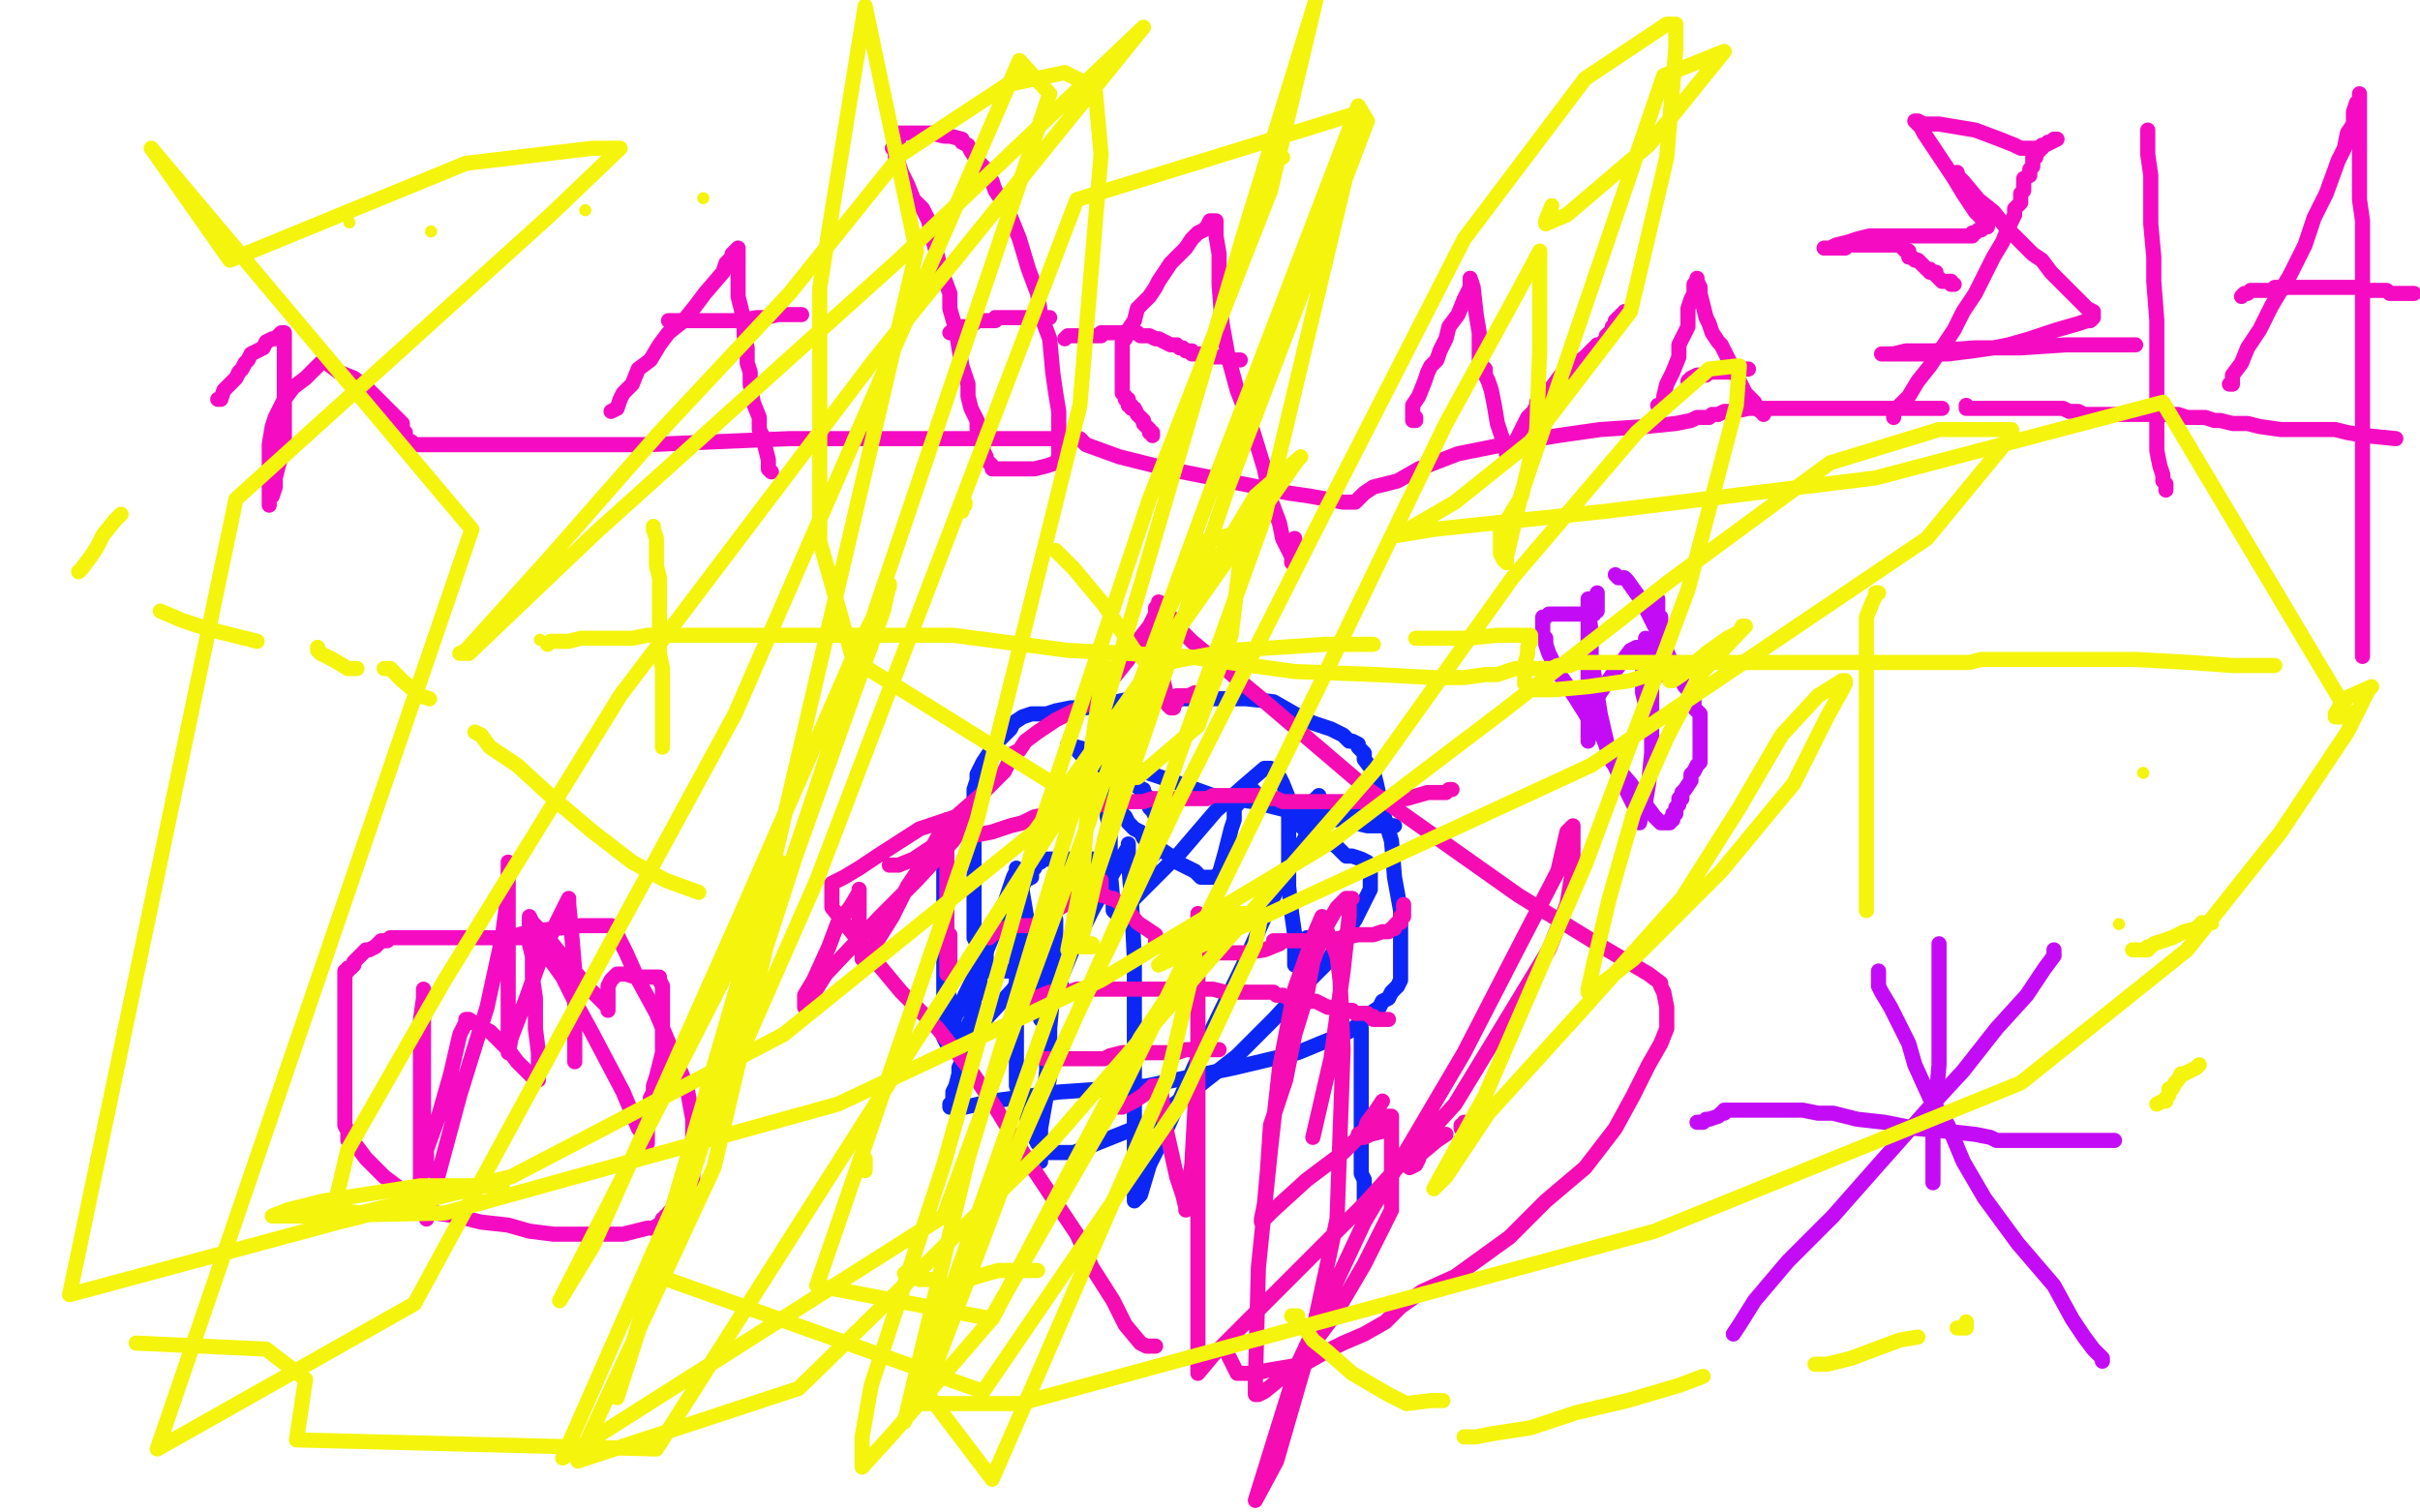 <?xml version="1.0" standalone="no"?>
<!DOCTYPE svg PUBLIC "-//W3C//DTD SVG 1.1//EN"
"http://www.w3.org/Graphics/SVG/1.1/DTD/svg11.dtd">

<svg width="800" height="500" version="1.1" xmlns="http://www.w3.org/2000/svg" xmlns:xlink="http://www.w3.org/1999/xlink" style="stroke-antialiasing: false"><desc>This SVG has been created on https://colorillo.com/</desc><rect x='0' y='0' width='800' height='500' style='fill: rgb(255,255,255); stroke-width:0' /><polyline points="351,326 350,325 350,325 348,324 348,324 346,323 346,323 346,322 346,322 345,321 345,321 342,321 342,321 338,321 338,321 334,321 330,321 327,321 327,320 326,319 325,318 324,317 323,316 323,314 323,312 322,310 322,305 322,302 322,300 322,296 322,294 322,289 322,285 322,280 322,276 322,271 322,267 322,264 322,261 323,258 323,257 323,256 324,254 325,252 327,249 328,247 330,245 332,243 334,241 335,239 338,237 341,236 346,236 349,235 354,234 359,234 363,233 369,232 374,231 380,231 386,231 389,231 392,231 398,231 403,231 412,231 421,232 428,236 434,239 440,241 444,243 446,245 447,245 449,246 449,247 451,249 451,251 454,255 455,259 457,268 460,278 461,290 463,301 463,310 463,315 463,317 463,319 463,321 463,322 463,323 463,324 462,326 460,328 459,330 457,331 456,333 453,335 450,338 446,341 429,348 408,353 379,359 350,361 328,364 319,366 315,366 314,366 314,365 315,364 315,361 316,359 317,355 317,353 318,351 318,349 318,347 319,345 319,343 320,340 320,339 321,337 321,336 322,334 322,332 322,330 323,329 323,328 323,326 324,326 324,324 324,322 325,320 326,318 326,316 326,315 326,314 326,313 326,312 326,311" style="fill: none; stroke: #0c27f5; stroke-width: 5; stroke-linejoin: round; stroke-linecap: round; stroke-antialiasing: false; stroke-antialias: 0; opacity: 1.0"/>
<polyline points="344,316 344,315 344,315 345,314 345,314 345,313 345,313 345,311 345,311 345,310 345,310 345,309 345,309 346,308 346,309 346,317 346,335 346,354 344,372 344,382 344,384 344,380 344,373 347,356 347,340 348,329 349,320 349,315 349,312 349,311 349,310 349,309 349,308 349,307 349,305 349,304 348,306 347,309 342,316 335,327 322,341 318,344 317,345 317,344 316,341 315,337 313,325 312,315 312,304 312,292 312,288 312,287" style="fill: none; stroke: #0c27f5; stroke-width: 5; stroke-linejoin: round; stroke-linecap: round; stroke-antialiasing: false; stroke-antialias: 0; opacity: 1.0"/>
<polyline points="312,314 312,319 312,319 312,329 312,329 312,337 312,337 312,343 312,343 313,345 313,345 313,344 314,340 319,329 325,317 330,305 333,296 335,290 336,288 336,287 337,288 338,295 340,307 341,319 343,327 344,335 344,337 345,336 346,333 350,325 355,313 361,301 366,292 370,285 373,280 373,279 373,280 373,284 374,297 375,317 375,340 375,361 375,378 375,394 375,397 377,395 380,385 384,377 396,350 411,319 423,292 432,276 434,269 434,267 434,266 434,265 435,264 436,263 435,265 434,267 433,270 432,273 431,274 430,273 429,271 426,264 424,259 423,257 422,256 422,255 421,255 420,254 418,254 411,260 402,268 390,282 378,294 370,302 369,302 368,301 368,299 367,288 367,279 367,274 366,270 366,268 366,266 366,265 366,264 366,263 366,262 365,262 365,261" style="fill: none; stroke: #0c27f5; stroke-width: 5; stroke-linejoin: round; stroke-linecap: round; stroke-antialiasing: false; stroke-antialias: 0; opacity: 1.0"/>
<polyline points="365,260 365,261 365,261 366,263 366,263 368,266 368,266 370,268 370,268 372,270 372,270 373,272 373,272 375,274 375,274 377,275 378,277 380,278 381,280 384,281 387,283 389,285 391,286 393,287 395,288 397,290 398,290 399,290 400,290 401,290 403,289 405,282 407,274 408,271 408,270 408,269 408,268 408,267 409,266 409,265 409,264 410,263 411,262 411,261 412,261 414,261 416,263 421,265 425,268 430,271 434,274 438,277 442,280 443,281 445,283 447,283 450,284 452,285 453,286 453,287 453,288 453,289 453,290 453,291 453,292 453,293 453,294 452,296 450,300 449,302 448,304 446,307 445,309 444,310 443,312 442,313 441,314 440,316 438,319 434,323 421,337 409,349 395,360 380,371 365,377 355,381 349,381 346,381 345,380 343,378 340,372 339,367 336,359 336,349 336,340 336,332 336,325 336,320 336,317 336,314 336,312 336,309 336,305 336,303 336,302 336,300 336,299 337,297 337,295 338,293 339,291 341,290 341,288 342,287 343,285 344,285 345,284 346,284 347,284 348,284 351,284 353,284 355,284 357,284 359,284 362,284 367,285 370,285 373,285 374,285 375,285 376,285 377,285 378,285 379,285 380,285 380,284 381,283 382,282 382,281 382,279 382,278 382,277 382,276 382,274 382,273 382,271 382,270 381,268 380,267 380,265 379,265 379,264 379,263 378,262 378,261 377,261 376,260 376,259 375,259 375,258 374,258 373,258 372,257 370,257 369,256 368,255 367,254 366,254 365,253 364,253 364,252 362,251 358,250 355,247 354,246 353,246 356,247 360,248 366,251 387,258 401,263 414,265 422,267 430,269 434,270 439,271 442,271 443,271 448,272 452,273 455,273 459,273 460,273 461,273 460,273 458,272 455,271 454,271 454,270 453,270 452,270 449,269 446,269 444,268 443,268 440,267 435,267 431,267 427,266 426,266 426,268 426,272 426,278 426,286 426,293 427,302 428,309 428,315 428,318 428,319 429,319 430,319 432,315 432,313 432,310" style="fill: none; stroke: #0c27f5; stroke-width: 5; stroke-linejoin: round; stroke-linecap: round; stroke-antialiasing: false; stroke-antialias: 0; opacity: 1.0"/>
<polyline points="450,340 450,341 450,341 450,343 450,343 450,345 450,345 450,349 450,349 450,353 450,353 450,358 450,358 450,361 450,361 450,365 450,365 450,367 450,368 450,370 450,371 450,373 450,375 450,377 450,378 450,380 450,383 450,384 450,388 451,390 451,392 451,394 451,395 451,397 451,398 451,399 451,400 451,401" style="fill: none; stroke: #0c27f5; stroke-width: 5; stroke-linejoin: round; stroke-linecap: round; stroke-antialiasing: false; stroke-antialias: 0; opacity: 1.0"/>
<polyline points="72,132 73,132 73,132 74,129 74,129 76,127 76,127 78,125 78,125 79,123 79,123 80,122 80,122 81,120 81,120 82,119 83,117 85,116 87,115 88,113 90,112 91,112 93,110 94,110 94,111 94,113 94,116 94,119 94,124 94,128 94,132 94,135 94,136 94,138 94,139 94,142 94,144 94,146 93,151 92,154 91,158 91,161 90,164 89,165 89,166 89,167 89,166 89,165 89,164 89,161 89,159 89,155 89,151 89,147 90,141 91,138 94,132 97,128 101,125 104,122 105,121 106,120 107,120 108,120 112,123 117,125 121,128 126,133 130,137 133,140 133,142 134,143 134,145 135,146 136,146 137,147 140,147 153,147 181,147 214,147 261,145 299,145 329,145 349,145 353,145 354,145 355,145 354,145 353,145 354,145 357,145 359,147 370,151 386,155 411,160 426,163 433,164 444,166 447,166 448,166 450,164 451,163 454,161 462,159 469,155 482,150 497,147 515,144 529,142 544,141 554,140 559,139 561,138 562,138 563,138 565,138 566,137 568,137 570,136 573,136 578,135 582,135 586,135 592,135 598,135 602,135 605,135 606,135 607,135 608,135 610,135 612,135 615,135 619,135 623,135 629,135 633,135 636,135 640,135 641,135 642,135" style="fill: none; stroke: #f50cc2; stroke-width: 5; stroke-linejoin: round; stroke-linecap: round; stroke-antialiasing: false; stroke-antialias: 0; opacity: 1.0"/>
<polyline points="202,136 204,135 204,135 205,132 205,132 206,130 206,130 209,127 209,127 211,122 211,122 215,119 215,119 218,114 218,114 221,110 226,106 230,101 233,97 239,90 240,87 242,85 242,84 243,83 244,82 244,83 244,84 244,86 244,88 244,90 244,94 244,98 245,102 246,107 246,111 247,115 247,120 248,123 248,127 249,133 251,138 251,142 252,144 253,148 254,152 254,153 254,155 255,156" style="fill: none; stroke: #f50cc2; stroke-width: 5; stroke-linejoin: round; stroke-linecap: round; stroke-antialiasing: false; stroke-antialias: 0; opacity: 1.0"/>
<polyline points="221,106 222,106 222,106 224,106 224,106 225,106 225,106 227,106 227,106 229,106 229,106 231,106 231,106 233,106 233,106 237,106 241,106 245,106 250,105 253,105 257,104 260,104 261,104 262,104 263,104 264,104 265,104" style="fill: none; stroke: #f50cc2; stroke-width: 5; stroke-linejoin: round; stroke-linecap: round; stroke-antialiasing: false; stroke-antialias: 0; opacity: 1.0"/>
<polyline points="297,53 297,49 297,49 297,46 297,46 297,44 297,44 298,44 300,44 303,44 305,44 308,44 312,45 313,45 314,45 318,46 318,47 320,48 321,50 323,53 326,56 328,60 329,63 331,66 333,69 335,74 337,79 340,89 343,97 344,104 347,112 348,123 349,130 350,136 350,139 350,143 350,146 350,148 350,149 350,150 350,151 349,153 346,154 342,155 337,155 331,155 329,155 328,155 328,154 327,153 326,152 326,151 325,149 325,146 323,142 323,139 321,135 320,131 320,127 318,121 317,115 316,109 314,102 314,97 311,89 310,85 308,78 307,73 305,69 302,66 300,61 298,57 297,54 296,52 296,51 296,50 296,49 295,49" style="fill: none; stroke: #f50cc2; stroke-width: 5; stroke-linejoin: round; stroke-linecap: round; stroke-antialiasing: false; stroke-antialias: 0; opacity: 1.0"/>
<polyline points="314,110 315,110 315,110 315,109 315,109 316,109 316,109 317,109 317,109 317,108 317,108 318,108 318,108 319,108 319,108 320,108 320,108 322,107 323,106 324,106 325,106 326,106 327,106 329,106 329,105 330,105 332,105 333,105 335,105 336,105 337,105 338,105 339,105 340,105 341,105 342,105 343,105 344,105 345,105 347,105" style="fill: none; stroke: #f50cc2; stroke-width: 5; stroke-linejoin: round; stroke-linecap: round; stroke-antialiasing: false; stroke-antialias: 0; opacity: 1.0"/>
<polyline points="381,144 381,143 381,143 380,143 380,143 380,142 380,142 378,140 378,140 378,139 378,139 377,138 377,138 376,137 376,137 375,135 374,135 374,134 373,134 373,133 373,132 372,132 372,131 371,130 371,129 371,127 371,125 371,123 371,120 371,117 371,113 372,112 372,110 373,109 375,106 376,102 378,100 380,98 382,95 383,93 385,90 387,87 389,85 392,82 394,79 396,77 398,76 399,75 400,73 401,73 402,73 402,74 402,78 403,84 403,94 404,107 406,118 409,129 414,142 418,155 420,165 423,173 424,178 427,184 427,186 428,187 428,186 428,184 428,183 428,182 428,181 428,180 428,178" style="fill: none; stroke: #f50cc2; stroke-width: 5; stroke-linejoin: round; stroke-linecap: round; stroke-antialiasing: false; stroke-antialias: 0; opacity: 1.0"/>
<polyline points="352,112 353,111 353,111 354,111 354,111 356,111 356,111 358,111 358,111 359,111 359,111 360,111 361,111 362,111 363,111 364,111 364,110 365,110 366,110 367,110 368,110 369,110 370,110 371,110 372,110 373,110 374,110 375,110 376,110 377,111 378,111 379,111 380,111 382,112 383,112 385,113 387,114 388,114 389,114 390,115 391,115 392,116 393,116 394,116 394,117 395,117 396,117 397,117 398,117 399,117 400,117 401,118 402,118 403,118 404,118 405,118 406,118 406,119 408,119 409,119 410,119" style="fill: none; stroke: #f50cc2; stroke-width: 5; stroke-linejoin: round; stroke-linecap: round; stroke-antialiasing: false; stroke-antialias: 0; opacity: 1.0"/>
<polyline points="468,138 468,139 468,139 467,139 467,139 467,138 467,137 467,134 469,131 471,126 472,123 473,121 475,119 476,116 478,112 479,108 482,104 484,99 486,95 486,93 486,92 487,95 488,104 489,110 489,113 489,117 489,118 489,119 490,121 491,122 491,124 492,126 493,129 494,134 495,140 497,146 498,149 498,150 499,149 501,146 503,142 505,138 507,136 508,134 508,133 509,132 510,131 510,130 511,130 512,129 513,128 516,124 518,123 520,121 524,118 528,114 529,114 530,113 531,112 531,111 532,110 533,109 533,108 534,107 534,106 535,106 535,105 536,105 536,104 537,104 537,103" style="fill: none; stroke: #f50cc2; stroke-width: 5; stroke-linejoin: round; stroke-linecap: round; stroke-antialiasing: false; stroke-antialias: 0; opacity: 1.0"/>
<polyline points="548,134 549,134 549,134 550,133 550,133 550,132 550,132 550,131 550,131 551,127 551,127 553,123 553,123 555,118 555,118 555,114 555,114 558,108 558,105 558,102 559,99 560,97 560,95 560,94 561,93 561,92 561,93 562,95 562,97 563,101 564,105 565,107 566,110 568,113 569,114 571,118 573,122 575,126 577,130 579,132 580,133 581,135 582,136 583,136 583,137" style="fill: none; stroke: #f50cc2; stroke-width: 5; stroke-linejoin: round; stroke-linecap: round; stroke-antialiasing: false; stroke-antialias: 0; opacity: 1.0"/>
<polyline points="558,126 559,125 559,125 561,124 561,124 562,124 562,124 563,124 563,124 564,124 564,124 565,123 567,123 569,123 571,123 572,123 573,123 574,122 575,122 576,122 577,122 578,122" style="fill: none; stroke: #f50cc2; stroke-width: 5; stroke-linejoin: round; stroke-linecap: round; stroke-antialiasing: false; stroke-antialias: 0; opacity: 1.0"/>
<polyline points="650,134 650,135 650,135 651,135 651,135 654,135 654,135 655,135 655,135 656,135 656,135 658,135 658,135 660,135 660,135 666,135 670,135 673,135 676,135 680,135 682,135 684,136 685,136 687,136 689,137 691,137 693,137 696,137 699,137 702,137 706,137 709,137 715,137 720,137 723,138 726,138 729,138 732,139 734,139 738,140 740,140 743,140 747,141 754,142 759,142 764,142 769,142 772,142 776,143 782,144 792,145" style="fill: none; stroke: #f50cc2; stroke-width: 5; stroke-linejoin: round; stroke-linecap: round; stroke-antialiasing: false; stroke-antialias: 0; opacity: 1.0"/>
<polyline points="626,138 626,137 626,137 627,135 627,135 631,131 631,131 634,126 634,126 638,121 638,121 642,115 642,115 646,109 646,109 649,103 653,97 656,91 659,85 662,80 664,75 666,71 666,69 668,67 668,66 668,65 668,64 669,63 669,61 669,60 669,59 671,58 671,57 671,56 672,55 672,54 672,53 672,52 673,52 673,51 673,50 674,50 674,49 675,49 675,48 676,48 677,47 678,47 679,46 680,46 678,47 676,48 675,48 674,49 673,49 672,49 671,49 670,49 668,49 666,48 661,46 653,43 647,42 641,41 638,41 637,41 636,41 634,40 633,40 634,41 635,42 636,44 640,50 646,59 649,64 653,70 655,72 656,74 657,74 657,75 656,75 655,76 654,76 653,77 652,77 652,78 651,78 650,78 649,78 648,78 647,78 646,78 645,78 642,78 640,78 637,78 633,78 630,78 625,78 622,78 618,78 614,79 611,80 607,81 605,82 604,82 603,82 604,82 605,82 606,82 607,82 608,82 609,82 610,82 611,81 612,81 614,81 616,81 618,81 620,81 622,81 623,81 624,81 625,81 626,81 627,81 628,81 629,82 630,83 631,83 631,85 632,85 633,86 634,86 635,87 636,88 637,89 638,89 638,90 639,90 640,90 640,91 641,92 642,93 643,93 644,93 645,93 645,94 646,94" style="fill: none; stroke: #f50cc2; stroke-width: 5; stroke-linejoin: round; stroke-linecap: round; stroke-antialiasing: false; stroke-antialias: 0; opacity: 1.0"/>
<polyline points="647,57 647,58 647,58 649,60 649,60 654,66 654,66 659,70 659,70 663,75 663,75 669,81 669,81 672,84 672,84 675,86 678,90 681,93 684,96 687,99 690,102 692,103 692,104 692,105 691,106 690,106 687,107 680,109 671,112 664,114 659,115 652,116 644,117 636,117 629,117 624,117 622,117 623,117 626,117 630,116 639,116 653,115 668,115 683,114 698,114 703,114 704,114 705,114 706,114" style="fill: none; stroke: #f50cc2; stroke-width: 5; stroke-linejoin: round; stroke-linecap: round; stroke-antialiasing: false; stroke-antialias: 0; opacity: 1.0"/>
<polyline points="710,43 710,44 710,44 710,46 710,46 710,51 710,51 711,58 711,58 711,65 711,65 711,74 712,85 712,93 713,106 713,116 713,129 713,140 713,149 714,154 715,157 715,159 716,160 716,161 716,162" style="fill: none; stroke: #f50cc2; stroke-width: 5; stroke-linejoin: round; stroke-linecap: round; stroke-antialiasing: false; stroke-antialias: 0; opacity: 1.0"/>
<polyline points="737,127 738,127 738,127 738,124 738,124 741,120 741,120 743,115 743,115 747,109 747,109 751,101 751,101 757,91 757,91 762,81 765,72 769,64 773,53 775,49 776,44 778,41 778,37 779,34 780,33 780,32 780,31 780,32 780,34 780,36 780,40 780,47 780,66 781,73 781,77 781,79 781,81 781,84 781,86 781,89 781,90 781,94 781,96 781,98 781,101 781,103 781,108 781,120 781,136 781,155 781,175 781,193 781,207 781,214 781,216 781,217" style="fill: none; stroke: #f50cc2; stroke-width: 5; stroke-linejoin: round; stroke-linecap: round; stroke-antialiasing: false; stroke-antialias: 0; opacity: 1.0"/>
<polyline points="741,98 742,97 742,97 743,97 743,97 744,96 744,96 746,96 746,96 747,96 748,96 749,96 750,96 751,96 752,95 753,95 754,95 755,95 756,95 757,95 758,95 759,95 760,95 761,95 762,95 763,95 764,95 765,95 766,95 767,95 768,95 769,95 770,95 771,95 772,95 773,95 776,95 777,95 779,95 780,95 781,96 782,96 784,96 785,96 787,96 788,96 789,96 790,97 791,97 792,97 793,97 794,97 795,97 796,97 797,97 798,97" style="fill: none; stroke: #f50cc2; stroke-width: 5; stroke-linejoin: round; stroke-linecap: round; stroke-antialiasing: false; stroke-antialias: 0; opacity: 1.0"/>
<polyline points="164,310 165,310 165,310 168,310 168,310 175,308 175,308 192,306 192,306 198,306 198,306 199,306 199,306 200,306 201,306 202,306 203,307 207,315 211,324 217,335 222,347 227,359 229,370 229,379 229,385 229,387 229,388 229,389 229,390 228,391 227,392 225,395 223,398 222,400 221,401 221,402 220,402 220,403 219,403 219,404 216,406 214,406 210,407 206,408 199,408 194,408 190,408 189,408 188,408 187,408 186,408 183,408 175,407 168,405 159,404 151,402 144,401 140,399 137,397 134,394 131,392 127,389 124,386 121,383 118,379 116,378 115,377 115,376 115,375 115,374 114,372 114,371 114,368 114,364 114,356 114,352 114,347 114,344 114,341 114,339 114,337 114,336 114,334 114,333 114,330 114,328 114,326 114,325 114,324 114,323 114,322 114,321 115,321 115,320 116,320 117,319 117,318 120,315 121,314 122,314 124,313 125,312 126,311 127,311 128,311 129,310 130,310 131,310 132,310 133,310 134,310 135,310 136,310 137,310 139,310 141,310 143,310 148,310 152,310 156,310 157,310 158,310 161,310 164,310 168,310 171,310 174,310 175,310 176,310 177,310 178,310 178,311 179,312 181,316 186,323 190,331 196,342 206,361 211,373 214,377 214,378 214,377 214,376 214,375 214,371 215,367 215,365 215,364 215,363 216,361 216,359 217,356 218,352 219,348 219,345 219,342 219,339 219,337 219,336 219,335 219,333 219,331 219,330 219,328 219,327 219,326 218,324 218,323 217,323 215,323 210,323 207,322 206,322 205,322 204,322 202,324 201,326 201,327 201,329 201,330 201,331 201,332 201,333 201,334 201,333 200,332 195,327 189,320 185,315 181,310 178,307 176,305 175,303 175,304 175,307 175,312 176,316 176,323 177,330 177,340 178,348 178,354 178,357 177,357 175,355 174,354 171,351 168,347 164,343 162,341 158,339 155,337 154,337 154,338 152,342 149,355 145,369 141,380 141,385 141,387 141,386 141,384 141,380 140,375 140,365 140,356 140,346 140,335 140,330 140,328 140,327 140,330 139,337 139,352 139,363 139,375 139,386 139,395 140,400 141,402 141,403 142,399 145,388 152,362 161,333 166,310 168,295 168,286 168,285 168,289 168,299 168,309 168,318 168,328 168,335 168,341 168,345 168,348 169,343 174,330 179,316 184,305 187,299 188,297 188,299 189,309 190,321 190,336 190,343 190,348 190,351" style="fill: none; stroke: #f50cc2; stroke-width: 5; stroke-linejoin: round; stroke-linecap: round; stroke-antialiasing: false; stroke-antialias: 0; opacity: 1.0"/>
<polyline points="573,441 575,438 575,438 580,430 580,430 591,417 591,417 606,402 606,402 621,385 621,385 637,367 637,367 649,354 649,354 660,340 670,329 676,320 679,316 679,314" style="fill: none; stroke: #c30cf5; stroke-width: 5; stroke-linejoin: round; stroke-linecap: round; stroke-antialiasing: false; stroke-antialias: 0; opacity: 1.0"/>
<polyline points="621,321 621,322 621,322 621,323 621,323 621,324 621,324 621,325 621,325 621,326 621,326 622,328 622,328 625,333 625,333 631,345 633,352 638,363 644,372 649,384 656,396 667,411 679,425 685,436 689,442 692,446 694,448 695,449 695,450" style="fill: none; stroke: #c30cf5; stroke-width: 5; stroke-linejoin: round; stroke-linecap: round; stroke-antialiasing: false; stroke-antialias: 0; opacity: 1.0"/>
<polyline points="639,391 639,389 639,389 639,387 639,387 639,384 639,384 639,381 639,381 639,378 639,378 639,372 639,372 640,364 640,364 641,352 641,346 641,341 641,337 641,335 641,330 641,327 641,323 641,320 641,317 641,315 641,313 641,312" style="fill: none; stroke: #c30cf5; stroke-width: 5; stroke-linejoin: round; stroke-linecap: round; stroke-antialiasing: false; stroke-antialias: 0; opacity: 1.0"/>
<polyline points="561,371 562,371 562,371 563,371 563,371 564,370 564,370 565,370 565,370 568,369 568,369 569,368 569,368 570,368 570,368 570,367 571,367 572,367 573,367 574,367 575,367 576,367 577,367 579,367 582,367 584,367 587,367 589,367 591,367 593,367 596,367 601,368 606,368 614,370 623,371 633,373 644,374 653,375 658,376 660,377 662,377 663,377 664,377 665,377 666,377 668,377 670,377 671,377 673,377 675,377 677,377 681,377 684,377 685,377 686,377 689,377 691,377 692,377 693,377 694,377 695,377 696,377 697,377 698,377 699,377" style="fill: none; stroke: #c30cf5; stroke-width: 5; stroke-linejoin: round; stroke-linecap: round; stroke-antialiasing: false; stroke-antialias: 0; opacity: 1.0"/>
<polyline points="534,190 535,191 535,191 536,191 536,191 537,191 537,191 538,192 538,192 543,199 543,199 549,211 549,211 554,222 554,222 557,227 560,230 560,234 562,236 562,238 562,239 562,240 562,241 562,243 562,245 562,247 562,249 562,251 562,252 561,253 560,255 559,256 559,258 557,261 556,262 556,263 556,264 555,264 555,265 555,266 554,267 554,268 554,269 553,269 553,270 553,271 552,271 552,272 551,272 550,272 549,272 548,271 547,270 544,266 539,259 533,252 530,244 526,239 521,231 517,225 514,221 513,218 512,216 511,213 511,212 511,211 510,210 510,209 510,208 510,207 510,206 510,205 510,204 511,204 512,203 513,203 514,203 515,203 516,203 517,203 518,203 519,203 520,203 521,203 523,203 524,203 526,203 527,203 527,202 528,202 528,201 528,200 528,199 528,198 528,197 528,196" style="fill: none; stroke: #c30cf5; stroke-width: 5; stroke-linejoin: round; stroke-linecap: round; stroke-antialiasing: false; stroke-antialias: 0; opacity: 1.0"/>
<polyline points="544,211 544,213 544,213 544,215 544,215 544,219 544,219 544,224 544,224 544,226 544,226 544,229 544,229 544,231 544,231 544,233 544,234 544,235 544,233 543,229 543,225 543,222 543,220 542,218 542,217 542,216 542,215 541,214 539,215 533,223 529,229 526,234 525,239 525,242 525,245 525,243 525,238 525,230 525,220 525,212 525,206 525,203 525,201 525,200 525,199 525,198 525,201 526,209 526,217 529,236 532,249 536,258 539,264 541,268 541,270 542,271 542,272 543,268 544,265 545,259 546,249 546,244 546,241 546,239 546,236 546,235 546,233 546,232 546,229 546,227 546,224 546,221 546,219 546,218 546,217 546,215 548,210 548,206 548,203 548,200 548,199 548,198 548,200 548,215 549,221 549,222 549,223 549,222 549,220 549,215 549,211 549,209 549,206 549,204" style="fill: none; stroke: #c30cf5; stroke-width: 5; stroke-linejoin: round; stroke-linecap: round; stroke-antialiasing: false; stroke-antialias: 0; opacity: 1.0"/>
<polyline points="327,310 328,309 328,309 330,308 330,308 332,307 332,307 334,306 334,306 336,306 336,306 338,306 338,306 339,306 339,306 340,306 342,306 347,302 354,298 360,293 363,292 364,291 364,292 364,293 364,294 364,295 364,296 365,296 367,297 368,297 372,300 376,305 382,309 382,310 382,311 383,311 383,312 386,313 388,314 392,315 396,315 400,315 402,315 403,315 404,315 405,315 407,315 411,315 418,314 423,312" style="fill: none; stroke: #f50cb2; stroke-width: 5; stroke-linejoin: round; stroke-linecap: round; stroke-antialiasing: false; stroke-antialias: 0; opacity: 1.0"/>
<polyline points="421,311 422,311 422,311 424,311 424,311 426,311 426,311 430,311 430,311 438,311 438,311 444,310 444,310 449,309 449,309 454,309 457,308 459,308 460,307 461,307 461,306 462,305 463,305 463,304 463,303 464,303 464,302 464,301 464,300 464,299" style="fill: none; stroke: #f50cb2; stroke-width: 5; stroke-linejoin: round; stroke-linecap: round; stroke-antialiasing: false; stroke-antialias: 0; opacity: 1.0"/>
<polyline points="321,277 322,276 322,276 323,276 323,276 328,275 328,275 334,273 334,273 338,272 338,272 342,270 342,270 348,269 348,269 349,269 351,268 352,268 354,268 355,267 356,267 357,267 358,267 359,267 360,266 362,266 363,266 364,266 366,266 368,265 370,265 372,265 374,265 375,265 377,265 378,265 381,264 382,264 383,264 384,264 385,264 386,264 387,264 389,264 390,264 393,264 397,264 399,264 401,263 402,263 404,263 406,263 408,263 409,263 410,263 411,263 412,263 413,263 415,263 417,263 420,264 422,264 424,265 427,265 429,265 431,265 433,265 435,265 437,265 439,265 443,265 447,265 448,265 450,265 451,265 452,265 454,265 454,264 455,264 457,264 460,264 462,264 465,264 472,262 474,262 477,262 478,262 479,261 480,261" style="fill: none; stroke: #f50cb2; stroke-width: 5; stroke-linejoin: round; stroke-linecap: round; stroke-antialiasing: false; stroke-antialias: 0; opacity: 1.0"/>
<polyline points="336,332 336,331 336,331 338,331 338,331 342,330 342,330 347,328 347,328 353,328 353,328 356,327 356,327 357,327 358,327 359,327 363,327 365,327 367,327 368,327 370,327 371,327 372,327 373,327 374,327 375,327 376,327 378,327 379,327 381,327 383,327 385,327 388,327 390,327 394,327 396,327 399,327 401,327 405,328 408,328 410,328 411,328 412,328 413,328 414,328 416,328 418,328 419,328 420,328 421,328 422,329 424,329 426,330 428,330 432,331 435,331 439,333 442,333 444,334 447,334 448,335 449,335 451,335 452,335 453,336 454,336 454,337 455,337 456,337 457,337 458,337 459,337" style="fill: none; stroke: #f50cb2; stroke-width: 5; stroke-linejoin: round; stroke-linecap: round; stroke-antialiasing: false; stroke-antialias: 0; opacity: 1.0"/>
<polyline points="345,350 347,350 347,350 348,350 348,350 350,350 350,350 352,350 352,350 354,350 354,350 356,350 356,350 358,350 358,350 360,350 362,350 365,350 367,349 371,348 373,348 377,348 380,348 382,348 385,348 388,348 389,348 392,347 393,347 394,347 395,347 396,347 397,347 398,347 399,347 400,347 401,347 402,347 403,347" style="fill: none; stroke: #f50cb2; stroke-width: 5; stroke-linejoin: round; stroke-linecap: round; stroke-antialiasing: false; stroke-antialias: 0; opacity: 1.0"/>
<polyline points="382,445 381,445 381,445 380,445 380,445 379,445 379,445 377,444 377,444 372,438 372,438 368,430 368,430 361,419 361,419 356,408 356,408 348,396 340,384 329,366 321,354 310,340 298,328 288,316 279,305 275,300 275,298 275,297 275,296 275,295 275,294 275,292 279,290 284,287 290,283 304,274 316,270 324,263 329,258 332,255 333,253 334,251 335,249 337,248 339,245 343,242 349,238 359,233 363,229 369,223 373,218 376,212 380,207 382,203 382,201 383,200 383,199 385,200 388,206 394,212 417,231 451,260 502,296 528,312 545,322 549,325 549,326 550,328 551,333 551,334 551,337 551,340 549,345 545,352 540,362 534,373 524,386 511,397 499,409 481,422 470,427 463,432 458,437 451,441 444,444 438,447 431,451 425,452 419,453 415,454 413,454 411,454 410,454 409,454 406,448" style="fill: none; stroke: #f50cb2; stroke-width: 5; stroke-linejoin: round; stroke-linecap: round; stroke-antialiasing: false; stroke-antialias: 0; opacity: 1.0"/>
<polyline points="434,376 440,350 440,350 444,321 444,321 446,303 446,303 446,297 446,297 447,297 447,297 445,297 445,297 442,300 442,300 438,307 434,318 432,329 428,342 425,357 420,372 419,387 418,398 417,403 417,404 421,400 432,390 444,381 452,373 458,369 460,369 460,370 460,372 460,381 460,400 451,418 441,435 429,451 418,460 416,461 415,461 415,457 416,419 420,380 423,353 428,327 434,310 437,303 438,306 442,316 443,324 444,347 442,403 433,445 422,483 415,496 429,451 451,404 484,348 501,315 515,288 518,275 520,273 520,276 520,280 520,287 518,299 512,314 495,342 481,365 451,398 420,429 401,448 396,454 396,453 396,447 396,425 396,399 396,357 396,330 396,310 396,303 396,302 396,303 396,321 396,345 395,367 394,385 392,398 392,400 392,399 391,395 389,389 385,371 384,362 383,359 382,359 381,359 381,360 380,360 378,362 375,364 371,366 369,366 368,366 367,366 366,366" style="fill: none; stroke: #f50cb2; stroke-width: 5; stroke-linejoin: round; stroke-linecap: round; stroke-antialiasing: false; stroke-antialias: 0; opacity: 1.0"/>
<polyline points="294,286 295,286 295,286 297,286 297,286 302,284 302,284 311,278 311,278 315,273 315,273 317,271 317,271 319,271 319,271 319,272 315,278 303,291 291,303 273,322 268,330 266,333 266,329 269,324 274,313 277,305 281,300 284,295 284,294 284,295 284,298 284,302 284,308 285,314 285,317 286,317 290,311 295,303 300,293 306,284 311,275 313,271 313,272 313,275 313,284 313,296 313,307 313,315 313,320 313,322 314,319 314,314 314,309" style="fill: none; stroke: #f50cb2; stroke-width: 5; stroke-linejoin: round; stroke-linecap: round; stroke-antialiasing: false; stroke-antialias: 0; opacity: 1.0"/>
<polyline points="371,215 372,215 372,215 376,213 376,213 381,209 381,209 383,208 383,208 383,209 383,211 383,215 383,218 384,223 385,227 386,231 386,233 387,234 388,234 388,233 389,232 389,231 389,230 391,230 392,230 393,230 395,229" style="fill: none; stroke: #f50cb2; stroke-width: 5; stroke-linejoin: round; stroke-linecap: round; stroke-antialiasing: false; stroke-antialias: 0; opacity: 1.0"/>
<polyline points="457,364 455,367 455,367 452,371 452,371 451,374 451,374 449,375 449,375 449,376 449,376 450,376 451,376 453,375 457,374" style="fill: none; stroke: #f50cb2; stroke-width: 5; stroke-linejoin: round; stroke-linecap: round; stroke-antialiasing: false; stroke-antialias: 0; opacity: 1.0"/>
<polyline points="471,373 470,379 470,379 469,383 469,383 468,385 468,385 466,386 466,386 467,385 469,382 475,377 478,375" style="fill: none; stroke: #f50cb2; stroke-width: 5; stroke-linejoin: round; stroke-linecap: round; stroke-antialiasing: false; stroke-antialias: 0; opacity: 1.0"/>
<polyline points="484,371 484,372 484,372 483,372 483,372 483,373 483,373" style="fill: none; stroke: #f50cb2; stroke-width: 5; stroke-linejoin: round; stroke-linecap: round; stroke-antialiasing: false; stroke-antialias: 0; opacity: 1.0"/>
<circle cx="178.5" cy="211.5" r="2" style="fill: #f5f40c; stroke-antialiasing: false; stroke-antialias: 0; opacity: 1.0"/>
<polyline points="181,213 182,212 182,212 183,212 183,212 184,212 184,212 188,212 188,212 192,211 192,211 195,211 195,211 197,211 197,211 201,211 203,211 206,211 209,211 214,210 219,210 222,210 224,210 226,210 230,210 232,210 233,210 236,210 238,210 242,210 245,210 249,210 254,210 263,210 282,210 315,210 353,215 392,217 428,222 455,223 474,224 476,224 477,224 479,224 481,224 484,224 491,223 495,223 501,221 507,221 511,221 513,221 515,220 516,220 517,220 519,220 521,219 523,219 527,219 531,219 535,219 540,219 544,219 554,219 564,219 576,219 589,219 603,219 616,219 627,219 638,219 646,219 651,219 655,218 657,218 662,218 666,218 670,218 674,218 679,218 684,218 691,218 706,218 724,219 738,220 746,220 747,220 748,220 749,220 750,220 751,220 752,220" style="fill: none; stroke: #f5f40c; stroke-width: 5; stroke-linejoin: round; stroke-linecap: round; stroke-antialiasing: false; stroke-antialias: 0; opacity: 1.0"/>
<polyline points="621,196 620,196 620,196 620,197 620,197 619,199 619,199 617,204 617,204 617,209 617,209 617,226 617,226 617,236 617,246 617,253 617,257 617,263 617,268 617,277 617,285 617,291 617,295 617,298 617,300 617,301" style="fill: none; stroke: #f5f40c; stroke-width: 5; stroke-linejoin: round; stroke-linecap: round; stroke-antialiasing: false; stroke-antialias: 0; opacity: 1.0"/>
<polyline points="216,174 216,175 216,175 217,178 217,178 217,181 217,181 217,187 217,187 218,191 218,191 218,193 218,193 218,194 218,194 218,195 218,196 218,197 218,198 218,199 218,202 218,205 218,207 218,211 218,215 218,216 219,221 219,223 219,228 219,233 219,238 219,242 219,245 219,246 219,247" style="fill: none; stroke: #f5f40c; stroke-width: 5; stroke-linejoin: round; stroke-linecap: round; stroke-antialiasing: false; stroke-antialias: 0; opacity: 1.0"/>
<circle cx="708.5" cy="255.5" r="2" style="fill: #f5f40c; stroke-antialiasing: false; stroke-antialias: 0; opacity: 1.0"/>
<circle cx="700.5" cy="305.5" r="2" style="fill: #f5f40c; stroke-antialiasing: false; stroke-antialias: 0; opacity: 1.0"/>
<polyline points="705,314 706,314 706,314 707,314 707,314 709,314 709,314 710,314 710,314 710,313 710,313 711,313 711,313 712,312 712,312 718,310 718,310 722,308 726,307 728,305" style="fill: none; stroke: #f5f40c; stroke-width: 5; stroke-linejoin: round; stroke-linecap: round; stroke-antialiasing: false; stroke-antialias: 0; opacity: 1.0"/>
<circle cx="731.5" cy="305.5" r="2" style="fill: #f5f40c; stroke-antialiasing: false; stroke-antialias: 0; opacity: 1.0"/>
<polyline points="727,352 726,353 726,353 724,354 724,354 722,355 722,355 721,355 721,355 720,357 720,357 719,358 719,358 718,360 717,360 717,362 716,363 716,364 715,364 713,365" style="fill: none; stroke: #f5f40c; stroke-width: 5; stroke-linejoin: round; stroke-linecap: round; stroke-antialiasing: false; stroke-antialias: 0; opacity: 1.0"/>
<polyline points="650,437 650,439 650,439 648,439 648,439 647,439 647,439" style="fill: none; stroke: #f5f40c; stroke-width: 5; stroke-linejoin: round; stroke-linecap: round; stroke-antialiasing: false; stroke-antialias: 0; opacity: 1.0"/>
<polyline points="634,442 628,443 628,443 620,446 620,446 612,449 612,449 608,450 608,450 604,451 604,451 601,451 601,451 600,451 600,451" style="fill: none; stroke: #f5f40c; stroke-width: 5; stroke-linejoin: round; stroke-linecap: round; stroke-antialiasing: false; stroke-antialias: 0; opacity: 1.0"/>
<polyline points="563,455 555,458 555,458 538,463 538,463 521,467 521,467 506,472 506,472 493,474 493,474 488,475 488,475 484,475 484,475" style="fill: none; stroke: #f5f40c; stroke-width: 5; stroke-linejoin: round; stroke-linecap: round; stroke-antialiasing: false; stroke-antialias: 0; opacity: 1.0"/>
<polyline points="477,463 473,463 473,463 465,464 465,464 459,461 459,461 447,454 447,454 439,447 439,447 434,443 434,443 432,440 432,440 430,438 429,437 429,435 428,435 427,435" style="fill: none; stroke: #f5f40c; stroke-width: 5; stroke-linejoin: round; stroke-linecap: round; stroke-antialiasing: false; stroke-antialias: 0; opacity: 1.0"/>
<polyline points="343,420 330,420 330,420 323,422 323,422 317,424 317,424 314,425 314,425 313,425 313,425" style="fill: none; stroke: #f5f40c; stroke-width: 5; stroke-linejoin: round; stroke-linecap: round; stroke-antialiasing: false; stroke-antialias: 0; opacity: 1.0"/>
<polyline points="308,423 307,423 307,423 306,423 306,423 305,423 305,423 304,423 304,423 302,422 302,422 300,421 300,421 299,421" style="fill: none; stroke: #f5f40c; stroke-width: 5; stroke-linejoin: round; stroke-linecap: round; stroke-antialiasing: false; stroke-antialias: 0; opacity: 1.0"/>
<polyline points="286,387 286,386 286,386 286,385 286,385 286,383 286,383" style="fill: none; stroke: #f5f40c; stroke-width: 5; stroke-linejoin: round; stroke-linecap: round; stroke-antialiasing: false; stroke-antialias: 0; opacity: 1.0"/>
<polyline points="247,304 247,303 247,303" style="fill: none; stroke: #f5f40c; stroke-width: 5; stroke-linejoin: round; stroke-linecap: round; stroke-antialiasing: false; stroke-antialias: 0; opacity: 1.0"/>
<polyline points="159,243 157,242" style="fill: none; stroke: #f5f40c; stroke-width: 5; stroke-linejoin: round; stroke-linecap: round; stroke-antialiasing: false; stroke-antialias: 0; opacity: 1.0"/>
<polyline points="231,295 220,291 220,291 209,285 209,285 196,275 196,275 183,264 183,264 171,253 171,253 162,247 162,247 159,243 159,243" style="fill: none; stroke: #f5f40c; stroke-width: 5; stroke-linejoin: round; stroke-linecap: round; stroke-antialiasing: false; stroke-antialias: 0; opacity: 1.0"/>
<polyline points="142,231 139,230 139,230 133,225 133,225 129,221 129,221 128,221 128,221 127,221 127,221" style="fill: none; stroke: #f5f40c; stroke-width: 5; stroke-linejoin: round; stroke-linecap: round; stroke-antialiasing: false; stroke-antialias: 0; opacity: 1.0"/>
<polyline points="118,221 115,221 115,221 110,218 110,218 106,216 106,216 105,215 105,215 105,214 105,214" style="fill: none; stroke: #f5f40c; stroke-width: 5; stroke-linejoin: round; stroke-linecap: round; stroke-antialiasing: false; stroke-antialias: 0; opacity: 1.0"/>
<polyline points="85,212 69,208 69,208 60,205 60,205 53,202 53,202" style="fill: none; stroke: #f5f40c; stroke-width: 5; stroke-linejoin: round; stroke-linecap: round; stroke-antialiasing: false; stroke-antialias: 0; opacity: 1.0"/>
<polyline points="26,189 27,188 27,188 30,184 30,184 32,181 32,181 34,177 34,177 38,172 38,172 40,170 40,170" style="fill: none; stroke: #f5f40c; stroke-width: 5; stroke-linejoin: round; stroke-linecap: round; stroke-antialiasing: false; stroke-antialias: 0; opacity: 1.0"/>
<circle cx="115.5" cy="73.5" r="2" style="fill: #f5f40c; stroke-antialiasing: false; stroke-antialias: 0; opacity: 1.0"/>
<circle cx="142.5" cy="76.5" r="2" style="fill: #f5f40c; stroke-antialiasing: false; stroke-antialias: 0; opacity: 1.0"/>
<circle cx="193.5" cy="69.5" r="2" style="fill: #f5f40c; stroke-antialiasing: false; stroke-antialias: 0; opacity: 1.0"/>
<circle cx="232.5" cy="65.5" r="2" style="fill: #f5f40c; stroke-antialiasing: false; stroke-antialias: 0; opacity: 1.0"/>
<circle cx="420.5" cy="52.5" r="2" style="fill: #f5f40c; stroke-antialiasing: false; stroke-antialias: 0; opacity: 1.0"/>
<polyline points="421,52 422,52 422,52 423,52 423,52 424,52 424,52" style="fill: none; stroke: #f5f40c; stroke-width: 5; stroke-linejoin: round; stroke-linecap: round; stroke-antialiasing: false; stroke-antialias: 0; opacity: 1.0"/>
<polyline points="319,166 319,167 319,167 318,167 318,167 318,168 318,168 318,169 318,169" style="fill: none; stroke: #f5f40c; stroke-width: 5; stroke-linejoin: round; stroke-linecap: round; stroke-antialiasing: false; stroke-antialias: 0; opacity: 1.0"/>
<polyline points="349,182 355,188 355,188 365,200 365,200 371,209 371,209 375,215 375,215 378,218 378,218 380,220 380,220 381,220 381,220 383,220 386,219 391,218 407,215 423,214 438,213 448,213 454,213" style="fill: none; stroke: #f5f40c; stroke-width: 5; stroke-linejoin: round; stroke-linecap: round; stroke-antialiasing: false; stroke-antialias: 0; opacity: 1.0"/>
<polyline points="468,211 469,211 469,211 470,211 470,211 476,211 476,211 485,211 485,211 495,210 495,210 500,210 500,210 504,210 504,210 506,210 506,210 506,212 505,214 505,216 504,220 504,224 504,226 505,227 506,228 514,228 525,227 539,225 548,222 553,221 555,220 555,219 555,220 553,222 552,225 553,225 556,223 564,216 571,211 575,209 576,207 577,207 575,209 562,223 551,244 540,269 532,297 527,318 525,327 525,328 531,324 540,317 569,288 593,259 604,237 609,228 610,226 610,225 609,225 601,230 589,243 575,267 556,297 522,335 492,368 478,389 474,393 491,362 524,286 558,195 574,134 575,121 574,121 565,122 541,143 500,191 455,254 348,377 264,459 191,483 236,386 258,293 258,285 238,326 185,430 196,412 245,302 283,215 294,194 294,193 292,202 263,283 218,422 325,460 390,365 415,312 417,302 410,302 394,310 383,319 526,253 637,178 665,144 665,142 660,142 641,142 605,153 552,192 497,235 439,279 364,324 277,365 147,401 100,402 90,402 95,400 107,397 139,392 166,392 164,392 160,392 112,404 23,428 78,165 182,71 205,49 196,49 154,54 76,86 50,49 156,175 104,327 52,479 137,431 243,236 337,20 347,31 292,194 239,353 204,462 256,284 303,83 286,2 271,95 271,179 282,218 348,259 376,257 396,240 407,210 410,185 410,177 406,177 398,179 386,202 373,246 365,278 360,300 357,313 359,313 360,313 361,313 361,312 360,312 358,312 355,313 353,314 354,309 356,299 358,288 361,246 365,220" style="fill: none; stroke: #f5f40c; stroke-width: 5; stroke-linejoin: round; stroke-linecap: round; stroke-antialiasing: false; stroke-antialias: 0; opacity: 1.0"/>
<polyline points="513,68 511,73 511,73 511,74 511,74 518,71 518,71 545,48 545,48 570,17 570,17 550,25 520,113 503,163 498,184 498,186 497,185 496,183 496,180 496,177 496,176 496,175 497,174 503,164 508,142 509,115 509,91 509,84 509,83 501,98 478,140 436,227 369,364 327,437 295,474 285,485 285,475 288,458 312,385 341,282 380,165 420,63 435,0 411,78 369,221 320,383 299,470 351,323 406,161 452,40 449,35 400,163 312,402 186,482 270,291 356,66 450,37 418,171 372,299 328,399 305,452 303,464 305,464 337,464 547,407 668,358 723,314 754,275 776,242 783,228 784,227 775,231 772,236 772,237 777,237 715,133 620,158 531,169 474,175 462,177 469,173 481,166 506,146 539,103 551,52 554,16 554,8 551,8 524,26 484,79 437,171 389,266 341,367 306,460 328,489 386,356 395,318 395,316 377,343 328,436 270,425 323,271 357,134 364,51 362,29 352,24 333,28 298,51 261,97 218,143 182,184 154,215 152,216 155,216 197,176 297,86 378,9 289,119 205,230 147,324 115,380 111,397 111,400 119,401 169,389 259,342 342,275 398,196 429,152 430,151 415,164 372,236 299,350 217,479 98,476 101,456 88,446 45,444" style="fill: none; stroke: #f5f40c; stroke-width: 5; stroke-linejoin: round; stroke-linecap: round; stroke-antialiasing: false; stroke-antialias: 0; opacity: 1.0"/>
</svg>
